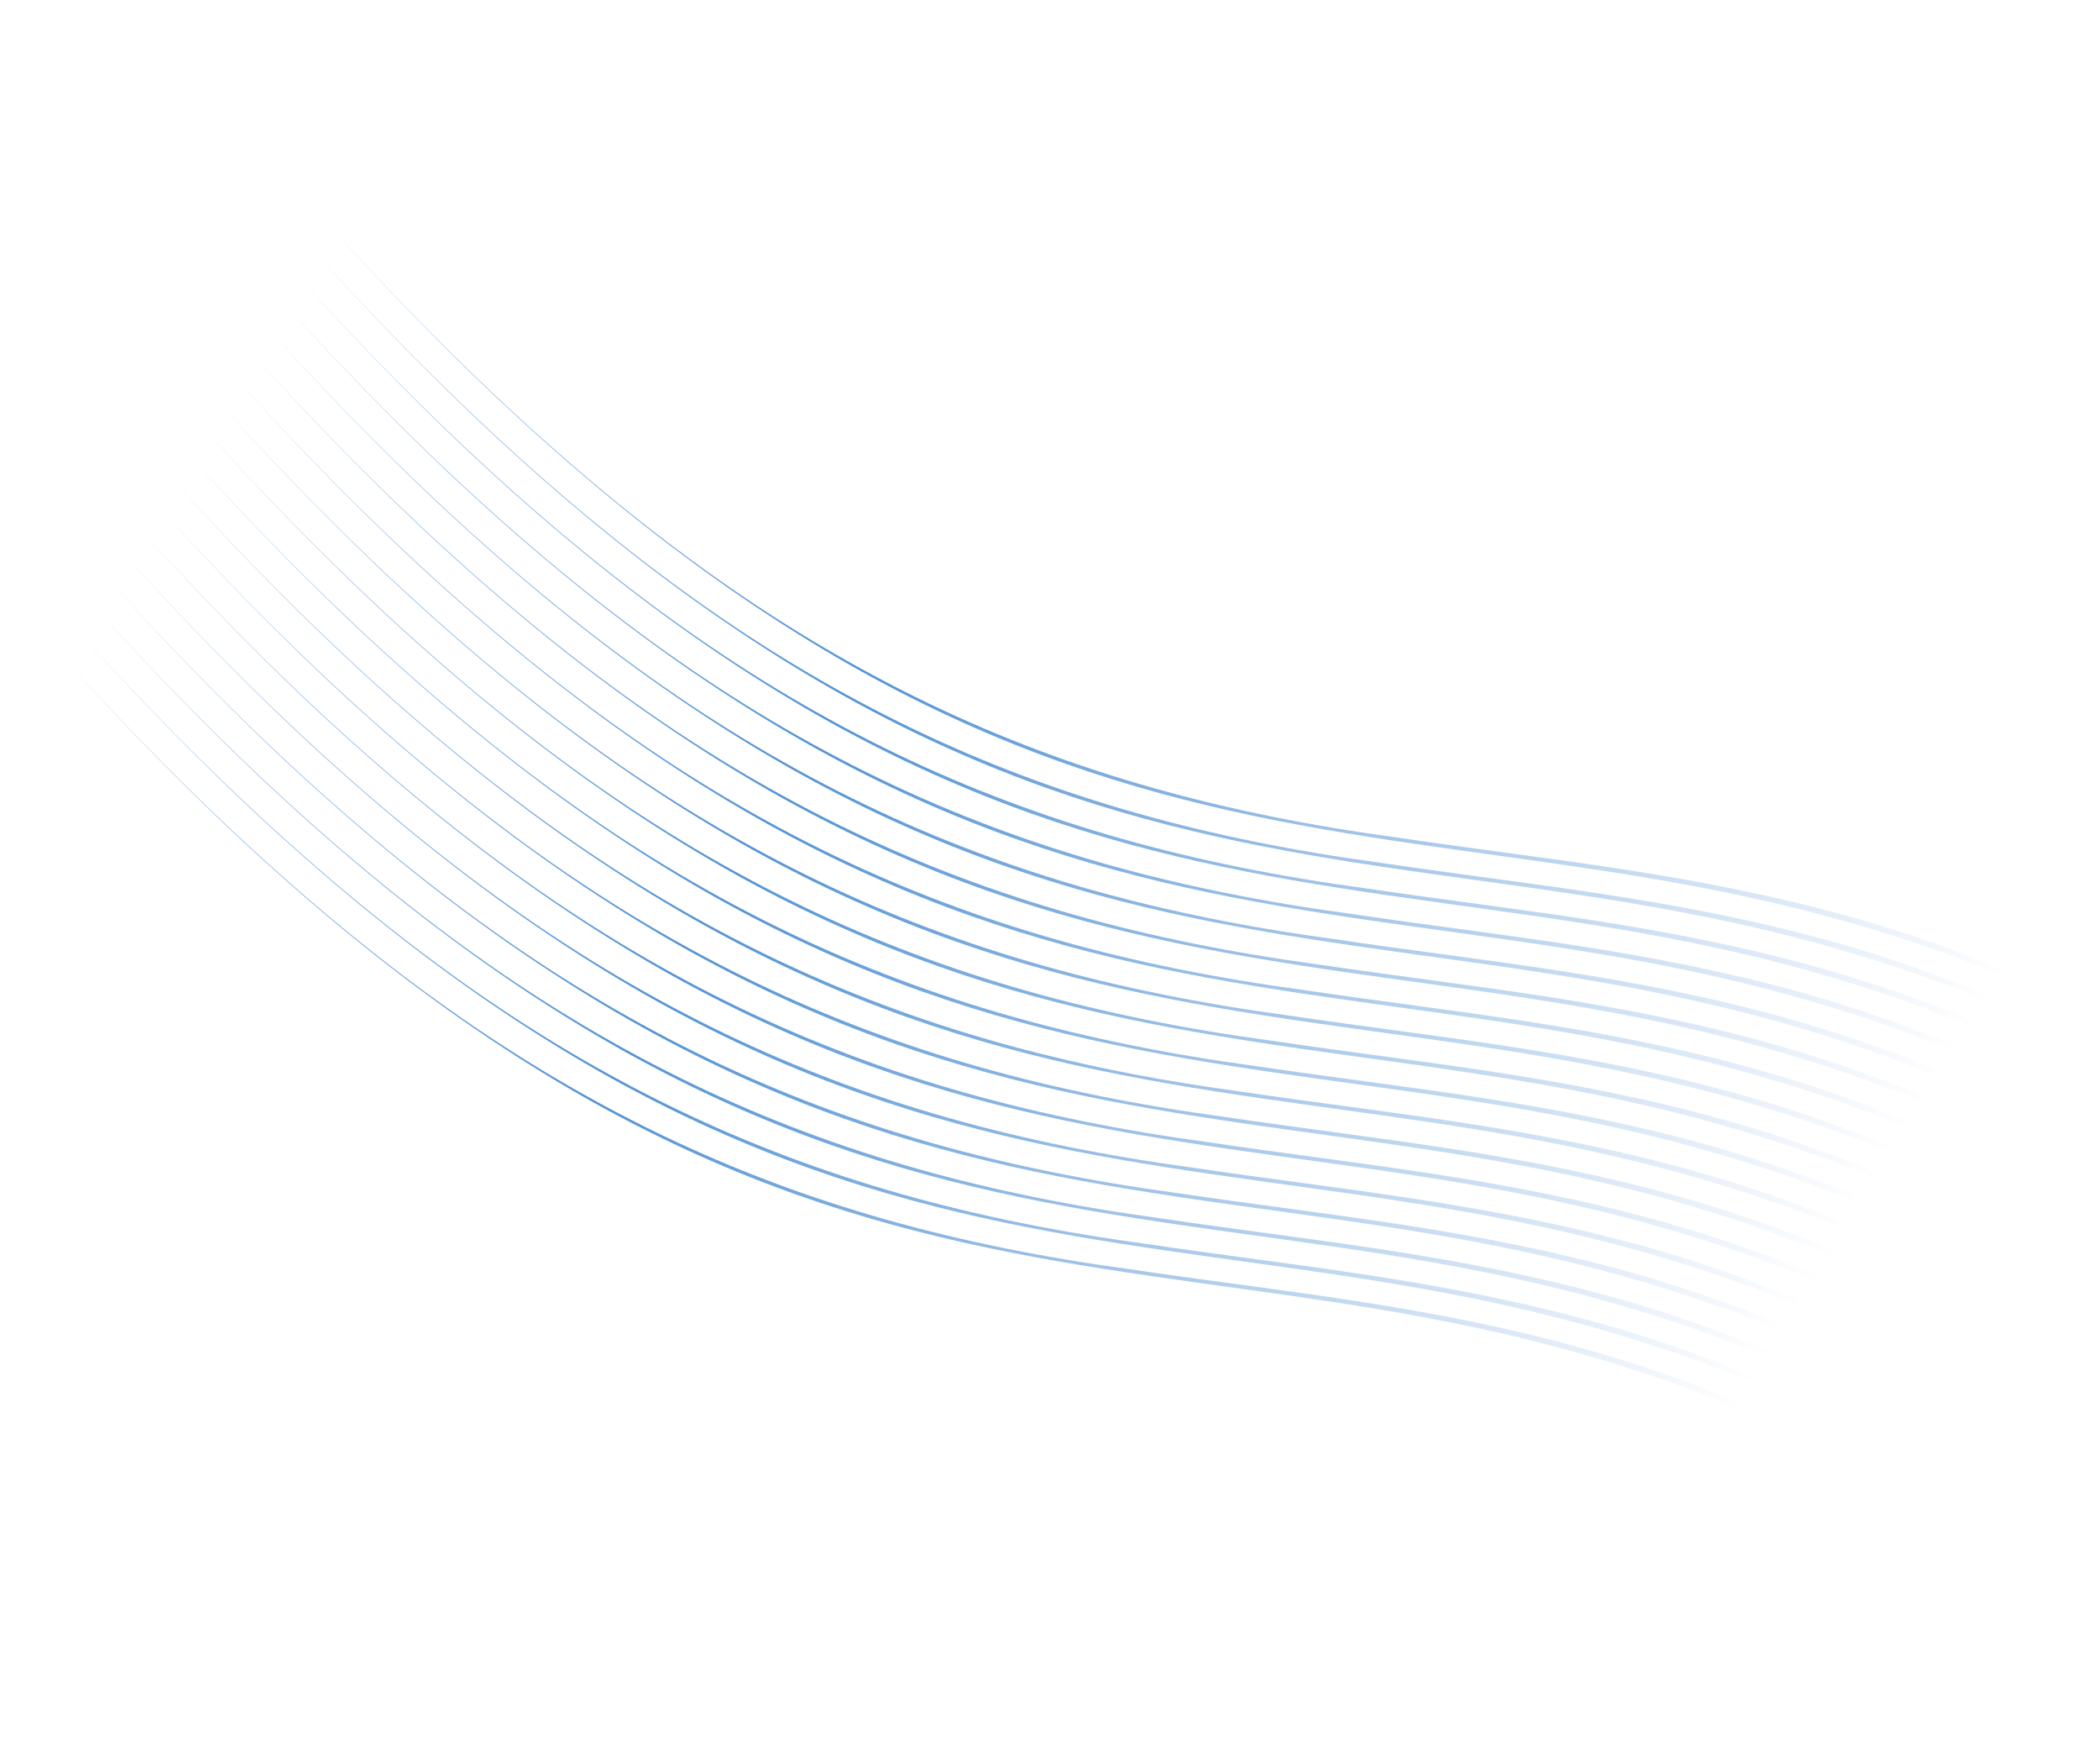 <svg width="777" height="649" viewBox="0 0 777 649" fill="none" xmlns="http://www.w3.org/2000/svg">
<path d="M774.264 376.196C564.029 271.477 423.23 372.428 183.721 147.142C160.741 125.414 139.428 103.095 119.253 80.588C139.533 103.074 160.957 125.365 184.015 147.042C292.324 248.843 389.991 292.722 516.902 309.863C572.281 318.125 626.517 322.852 685.415 339.429C714.789 347.707 745.14 359.149 774.815 374.134C775.774 374.616 776.448 375.483 776.305 376.053C776.157 376.632 775.256 376.698 774.281 376.206L774.264 376.196Z" fill="url(#paint0_linear_631_3157)"/>
<path d="M762.666 394.99C552.425 290.28 411.627 391.231 172.118 165.944C149.137 144.217 127.824 121.897 107.65 99.391C127.93 121.877 149.353 144.168 172.411 165.845C280.72 267.646 378.388 311.525 505.298 328.666C560.677 336.927 614.913 341.655 673.811 358.231C703.185 366.51 733.536 377.951 763.212 392.937C764.17 393.419 764.844 394.286 764.701 394.856C764.553 395.435 763.652 395.501 762.677 395.009L762.666 394.99Z" fill="url(#paint1_linear_631_3157)"/>
<path d="M768.468 385.588C558.227 280.879 417.428 381.829 177.919 156.543C154.939 134.815 133.626 112.496 113.452 89.989C133.731 112.475 155.155 134.766 178.213 156.444C286.522 258.245 384.19 302.123 511.1 319.264C566.479 327.526 620.715 332.253 679.613 348.83C708.987 357.108 739.338 368.55 769.014 383.536C769.972 384.017 770.646 384.884 770.503 385.454C770.355 386.034 769.454 386.099 768.479 385.607L768.468 385.588Z" fill="url(#paint2_linear_631_3157)"/>
<path d="M751.067 413.783C540.826 309.074 400.028 410.025 160.519 184.738C137.539 163.011 116.226 140.691 96.051 118.185C116.331 140.671 137.755 162.962 160.813 184.639C269.122 286.44 366.789 330.319 493.699 347.46C549.079 355.721 603.315 360.449 662.213 377.025C691.586 385.304 721.938 396.745 751.613 411.731C752.572 412.213 753.246 413.08 753.103 413.65C752.955 414.229 752.054 414.295 751.079 413.803L751.067 413.783Z" fill="url(#paint3_linear_631_3157)"/>
<path d="M756.869 404.382C546.628 299.673 405.83 400.623 166.321 175.337C143.341 153.609 122.028 131.29 101.853 108.783C122.133 131.27 143.557 153.56 166.615 175.238C274.924 277.039 372.591 320.918 499.501 338.059C554.881 346.32 609.117 351.048 668.015 367.624C697.388 375.902 727.74 387.344 757.415 402.33C758.373 402.811 759.047 403.678 758.905 404.249C758.757 404.828 757.856 404.893 756.881 404.401L756.869 404.382Z" fill="url(#paint4_linear_631_3157)"/>
<path d="M739.469 432.577C529.228 327.868 388.43 428.818 148.921 203.532C125.94 181.805 104.627 159.485 84.453 136.978C104.733 159.465 126.157 181.755 149.214 203.433C257.524 305.234 355.191 349.113 482.101 366.254C537.481 374.515 591.716 379.243 650.614 395.819C679.988 404.097 710.34 415.539 740.015 430.525C740.973 431.007 741.647 431.874 741.505 432.444C741.357 433.023 740.456 433.089 739.481 432.596L739.469 432.577Z" fill="url(#paint5_linear_631_3157)"/>
<path d="M745.271 423.176C535.03 318.467 394.232 419.417 154.723 194.131C131.742 172.403 110.429 150.084 90.255 127.577C110.535 150.064 131.959 172.354 155.016 194.032C263.325 295.833 360.993 339.712 487.903 356.852C543.283 365.114 597.518 369.842 656.416 386.418C685.79 394.696 716.141 406.138 745.817 421.124C746.775 421.605 747.449 422.472 747.307 423.043C747.158 423.622 746.258 423.687 745.282 423.195L745.271 423.176Z" fill="url(#paint6_linear_631_3157)"/>
<path d="M727.871 451.371C517.63 346.662 376.831 447.612 137.322 222.326C114.342 200.599 93.029 178.279 72.855 155.772C93.134 178.259 114.558 200.549 137.616 222.227C245.925 324.028 343.592 367.907 470.503 385.048C525.882 393.309 580.118 398.037 639.016 414.613C668.39 422.892 698.741 434.333 728.416 449.319C729.375 449.801 730.049 450.668 729.906 451.238C729.758 451.817 728.857 451.883 727.882 451.391L727.871 451.371Z" fill="url(#paint7_linear_631_3157)"/>
<path d="M733.673 441.97C523.432 337.26 382.633 438.211 143.124 212.925C120.144 191.197 98.831 168.878 78.656 146.371C98.936 168.857 120.36 191.148 143.418 212.825C251.727 314.626 349.394 358.505 476.305 375.646C531.684 383.908 585.92 388.635 644.818 405.212C674.192 413.49 704.543 424.932 734.218 439.917C735.177 440.399 735.851 441.266 735.708 441.836C735.56 442.415 734.659 442.481 733.684 441.989L733.673 441.97Z" fill="url(#paint8_linear_631_3157)"/>
<path d="M722.074 460.764C511.833 356.054 371.035 457.005 131.526 231.718C108.545 209.991 87.233 187.672 67.058 165.165C87.338 187.651 108.762 209.942 131.82 231.619C240.129 333.42 337.796 377.299 464.706 394.44C520.086 402.702 574.322 407.429 633.22 424.006C662.593 432.284 692.945 443.725 722.62 458.711C723.578 459.193 724.252 460.06 724.11 460.63C723.962 461.209 723.061 461.275 722.086 460.783L722.074 460.764Z" fill="url(#paint9_linear_631_3157)"/>
<path d="M710.476 479.558C500.235 374.849 359.437 475.799 119.928 250.513C96.947 228.785 75.634 206.466 55.46 183.959C75.74 206.445 97.163 228.736 120.221 250.414C228.53 352.215 326.198 396.093 453.108 413.234C508.487 421.496 562.723 426.223 621.621 442.8C650.995 451.078 681.346 462.52 711.022 477.506C711.98 477.987 712.654 478.854 712.511 479.424C712.363 480.003 711.462 480.069 710.487 479.577L710.476 479.558Z" fill="url(#paint10_linear_631_3157)"/>
<path d="M716.272 470.165C506.031 365.456 365.233 466.406 125.724 241.12C102.743 219.393 81.43 197.073 61.256 174.566C81.536 197.053 102.96 219.343 126.018 241.021C234.327 342.822 331.994 386.701 458.904 403.842C514.284 412.103 568.52 416.831 627.418 433.407C656.791 441.686 687.143 453.127 716.818 468.113C717.776 468.595 718.45 469.462 718.308 470.032C718.16 470.611 717.259 470.677 716.284 470.185L716.272 470.165Z" fill="url(#paint11_linear_631_3157)"/>
<path d="M698.872 498.36C488.631 393.651 347.833 494.601 108.324 269.315C85.343 247.588 64.03 225.268 43.856 202.761C64.136 225.248 85.56 247.538 108.617 269.216C216.927 371.017 314.594 414.896 441.504 432.037C496.884 440.298 551.119 445.026 610.017 461.602C639.391 469.881 669.742 481.322 699.418 496.308C700.376 496.79 701.05 497.657 700.908 498.227C700.759 498.806 699.859 498.872 698.883 498.38L698.872 498.36Z" fill="url(#paint12_linear_631_3157)"/>
<path d="M704.674 488.959C494.433 384.25 353.635 485.2 114.126 259.914C91.145 238.186 69.832 215.867 49.658 193.36C69.938 215.847 91.362 238.137 114.419 259.815C222.728 361.616 320.396 405.494 447.306 422.635C502.686 430.897 556.921 435.625 615.819 452.201C645.193 460.479 675.544 471.921 705.22 486.907C706.178 487.388 706.852 488.255 706.709 488.826C706.561 489.405 705.661 489.47 704.685 488.978L704.674 488.959Z" fill="url(#paint13_linear_631_3157)"/>
<path d="M687.274 517.155C477.033 412.445 336.234 513.396 96.725 288.109C73.745 266.382 52.432 244.062 32.258 221.556C52.537 244.042 73.961 266.333 97.019 288.01C205.328 389.811 302.995 433.69 429.906 450.831C485.285 459.093 539.521 463.82 598.419 480.397C627.793 488.675 658.144 500.116 687.819 515.102C688.778 515.584 689.452 516.451 689.309 517.021C689.161 517.6 688.26 517.666 687.285 517.174L687.274 517.155Z" fill="url(#paint14_linear_631_3157)"/>
<path d="M693.076 507.753C482.835 403.044 342.036 503.994 102.527 278.708C79.547 256.98 58.234 234.661 38.059 212.154C58.339 234.641 79.763 256.931 102.821 278.609C211.13 380.41 308.797 424.288 435.708 441.429C491.087 449.691 545.323 454.418 604.221 470.995C633.595 479.273 663.946 490.715 693.621 505.701C694.58 506.182 695.254 507.049 695.111 507.62C694.963 508.199 694.062 508.264 693.087 507.772L693.076 507.753Z" fill="url(#paint15_linear_631_3157)"/>
<path d="M675.675 535.948C465.434 431.239 324.636 532.189 85.127 306.903C62.147 285.176 40.834 262.856 20.659 240.349C40.939 262.836 62.363 285.126 85.421 306.804C193.73 408.605 291.397 452.484 418.307 469.625C473.687 477.886 527.923 482.614 586.821 499.19C616.194 507.469 646.546 518.91 676.221 533.896C677.179 534.378 677.853 535.245 677.711 535.815C677.563 536.394 676.662 536.46 675.687 535.968L675.675 535.948Z" fill="url(#paint16_linear_631_3157)"/>
<path d="M681.477 526.547C471.236 421.838 330.438 522.788 90.929 297.502C67.948 275.774 46.635 253.455 26.461 230.948C46.741 253.435 68.165 275.725 91.223 297.403C199.532 399.204 297.199 443.083 424.109 460.224C479.489 468.485 533.724 473.213 592.622 489.789C621.996 498.067 652.348 509.509 682.023 524.495C682.981 524.977 683.655 525.843 683.513 526.414C683.365 526.993 682.464 527.058 681.489 526.566L681.477 526.547Z" fill="url(#paint17_linear_631_3157)"/>
<defs>
<linearGradient id="paint0_linear_631_3157" x1="719.64" y1="405.257" x2="8.67" y2="35.644" gradientUnits="userSpaceOnUse">
<stop stop-color="#5493D3" stop-opacity="0"/>
<stop offset="0.536" stop-color="#5493D3"/>
<stop offset="1" stop-color="#5493D3" stop-opacity="0"/>
</linearGradient>
<linearGradient id="paint1_linear_631_3157" x1="708.036" y1="424.059" x2="-2.934" y2="54.447" gradientUnits="userSpaceOnUse">
<stop stop-color="#5493D3" stop-opacity="0"/>
<stop offset="0.536" stop-color="#5493D3"/>
<stop offset="1" stop-color="#5493D3" stop-opacity="0"/>
</linearGradient>
<linearGradient id="paint2_linear_631_3157" x1="713.838" y1="414.658" x2="2.868" y2="45.045" gradientUnits="userSpaceOnUse">
<stop stop-color="#5493D3" stop-opacity="0"/>
<stop offset="0.536" stop-color="#5493D3"/>
<stop offset="1" stop-color="#5493D3" stop-opacity="0"/>
</linearGradient>
<linearGradient id="paint3_linear_631_3157" x1="696.438" y1="442.853" x2="-14.533" y2="73.24" gradientUnits="userSpaceOnUse">
<stop stop-color="#5493D3" stop-opacity="0"/>
<stop offset="0.536" stop-color="#5493D3"/>
<stop offset="1" stop-color="#5493D3" stop-opacity="0"/>
</linearGradient>
<linearGradient id="paint4_linear_631_3157" x1="702.24" y1="433.452" x2="-8.731" y2="63.839" gradientUnits="userSpaceOnUse">
<stop stop-color="#5493D3" stop-opacity="0"/>
<stop offset="0.536" stop-color="#5493D3"/>
<stop offset="1" stop-color="#5493D3" stop-opacity="0"/>
</linearGradient>
<linearGradient id="paint5_linear_631_3157" x1="684.839" y1="461.647" x2="-26.131" y2="92.034" gradientUnits="userSpaceOnUse">
<stop stop-color="#5493D3" stop-opacity="0"/>
<stop offset="0.536" stop-color="#5493D3"/>
<stop offset="1" stop-color="#5493D3" stop-opacity="0"/>
</linearGradient>
<linearGradient id="paint6_linear_631_3157" x1="690.641" y1="452.246" x2="-20.329" y2="82.633" gradientUnits="userSpaceOnUse">
<stop stop-color="#5493D3" stop-opacity="0"/>
<stop offset="0.536" stop-color="#5493D3"/>
<stop offset="1" stop-color="#5493D3" stop-opacity="0"/>
</linearGradient>
<linearGradient id="paint7_linear_631_3157" x1="673.241" y1="480.441" x2="-37.729" y2="110.828" gradientUnits="userSpaceOnUse">
<stop stop-color="#5493D3" stop-opacity="0"/>
<stop offset="0.536" stop-color="#5493D3"/>
<stop offset="1" stop-color="#5493D3" stop-opacity="0"/>
</linearGradient>
<linearGradient id="paint8_linear_631_3157" x1="679.043" y1="471.04" x2="-31.927" y2="101.427" gradientUnits="userSpaceOnUse">
<stop stop-color="#5493D3" stop-opacity="0"/>
<stop offset="0.536" stop-color="#5493D3"/>
<stop offset="1" stop-color="#5493D3" stop-opacity="0"/>
</linearGradient>
<linearGradient id="paint9_linear_631_3157" x1="667.445" y1="489.833" x2="-43.526" y2="120.221" gradientUnits="userSpaceOnUse">
<stop stop-color="#5493D3" stop-opacity="0"/>
<stop offset="0.536" stop-color="#5493D3"/>
<stop offset="1" stop-color="#5493D3" stop-opacity="0"/>
</linearGradient>
<linearGradient id="paint10_linear_631_3157" x1="655.846" y1="508.628" x2="-55.124" y2="139.015" gradientUnits="userSpaceOnUse">
<stop stop-color="#5493D3" stop-opacity="0"/>
<stop offset="0.536" stop-color="#5493D3"/>
<stop offset="1" stop-color="#5493D3" stop-opacity="0"/>
</linearGradient>
<linearGradient id="paint11_linear_631_3157" x1="661.643" y1="499.235" x2="-49.328" y2="129.622" gradientUnits="userSpaceOnUse">
<stop stop-color="#5493D3" stop-opacity="0"/>
<stop offset="0.536" stop-color="#5493D3"/>
<stop offset="1" stop-color="#5493D3" stop-opacity="0"/>
</linearGradient>
<linearGradient id="paint12_linear_631_3157" x1="644.242" y1="527.43" x2="-66.728" y2="157.817" gradientUnits="userSpaceOnUse">
<stop stop-color="#5493D3" stop-opacity="0"/>
<stop offset="0.536" stop-color="#5493D3"/>
<stop offset="1" stop-color="#5493D3" stop-opacity="0"/>
</linearGradient>
<linearGradient id="paint13_linear_631_3157" x1="650.044" y1="518.029" x2="-60.926" y2="148.416" gradientUnits="userSpaceOnUse">
<stop stop-color="#5493D3" stop-opacity="0"/>
<stop offset="0.536" stop-color="#5493D3"/>
<stop offset="1" stop-color="#5493D3" stop-opacity="0"/>
</linearGradient>
<linearGradient id="paint14_linear_631_3157" x1="632.644" y1="546.224" x2="-78.326" y2="176.612" gradientUnits="userSpaceOnUse">
<stop stop-color="#5493D3" stop-opacity="0"/>
<stop offset="0.536" stop-color="#5493D3"/>
<stop offset="1" stop-color="#5493D3" stop-opacity="0"/>
</linearGradient>
<linearGradient id="paint15_linear_631_3157" x1="638.446" y1="536.823" x2="-72.524" y2="167.21" gradientUnits="userSpaceOnUse">
<stop stop-color="#5493D3" stop-opacity="0"/>
<stop offset="0.536" stop-color="#5493D3"/>
<stop offset="1" stop-color="#5493D3" stop-opacity="0"/>
</linearGradient>
<linearGradient id="paint16_linear_631_3157" x1="621.046" y1="565.018" x2="-89.925" y2="195.405" gradientUnits="userSpaceOnUse">
<stop stop-color="#5493D3" stop-opacity="0"/>
<stop offset="0.536" stop-color="#5493D3"/>
<stop offset="1" stop-color="#5493D3" stop-opacity="0"/>
</linearGradient>
<linearGradient id="paint17_linear_631_3157" x1="626.847" y1="555.617" x2="-84.123" y2="186.004" gradientUnits="userSpaceOnUse">
<stop stop-color="#5493D3" stop-opacity="0"/>
<stop offset="0.536" stop-color="#5493D3"/>
<stop offset="1" stop-color="#5493D3" stop-opacity="0"/>
</linearGradient>
</defs>
</svg>
